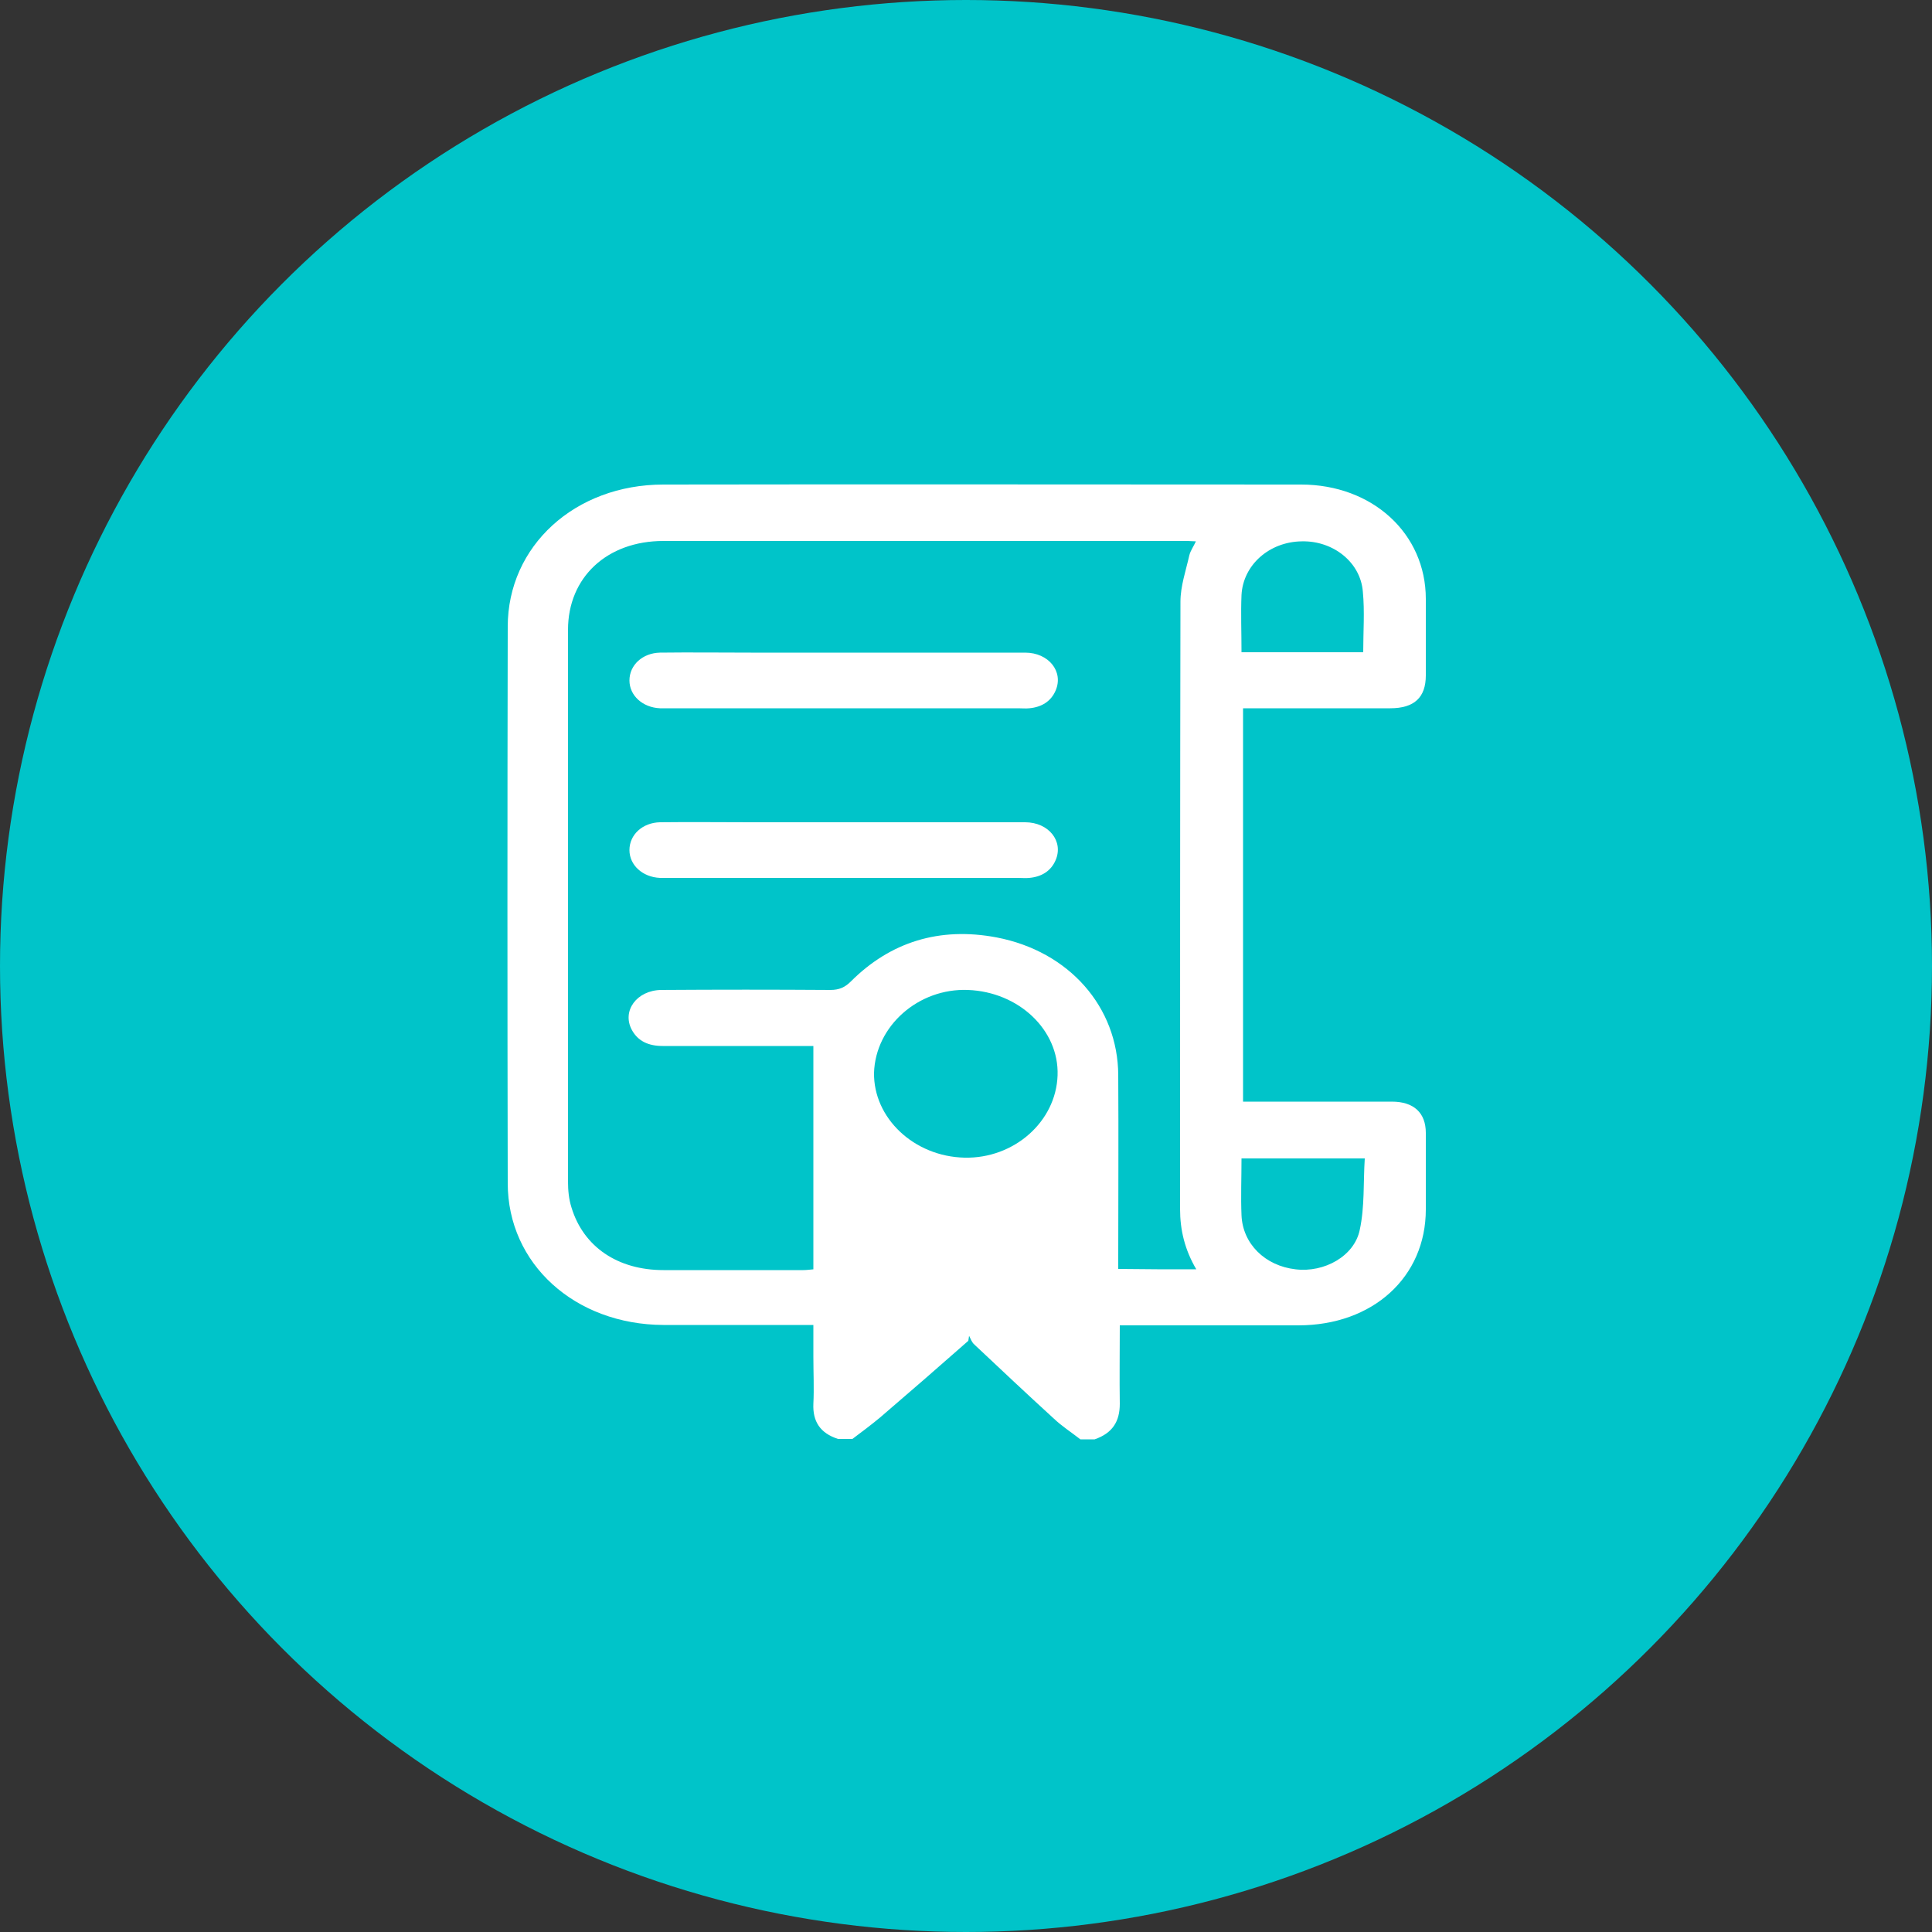 <?xml version="1.0" encoding="utf-8"?>
<!-- Generator: Adobe Illustrator 24.1.1, SVG Export Plug-In . SVG Version: 6.00 Build 0)  -->
<svg version="1.1" id="Livello_1" xmlns="http://www.w3.org/2000/svg" xmlns:xlink="http://www.w3.org/1999/xlink" x="0px" y="0px"
	 viewBox="0 0 500 500" style="enable-background:new 0 0 500 500;" xml:space="preserve">
<rect x="0" y="0" width="500" height="500" fill="#333333" stroke="none"/>
<style type="text/css">
	.st0{fill:#00C4C9;}
	.st1{fill:#FFFFFF;}
</style>
<g>
	<circle class="st0" cx="250" cy="250" r="250"/>
	<g>
		<path class="st1" d="M283.3,372.5c-1.2,0-2.5,0-3.7,0c-2.3-1.8-4.8-3.4-6.9-5.4c-6.9-6.3-13.7-12.7-20.5-19.1
			c-0.7-0.6-1-1.5-1.4-2.3c-0.1,0.4-0.1,0.9-0.2,1.3c-7.6,6.7-15.2,13.3-22.9,19.9c-2.3,1.9-4.7,3.7-7.1,5.5c-1.2,0-2.5,0-3.7,0
			c-4.7-1.5-6.6-4.6-6.4-9.1c0.2-4,0-8,0-12.1c0-2.7,0-5.4,0-8.3c-1.3,0-2.2,0-3.2,0c-11.9,0-23.8,0-35.6,0
			c-22.9-0.1-40.3-15.8-40.3-36.7c-0.1-48-0.1-96,0-144c0-20.9,17.4-36.8,40.3-36.8c55-0.1,110,0,165,0c18.5,0,32.3,12.7,32.3,29.6
			c0,6.6,0,13.2,0,19.8c0,5.7-3,8.5-9.2,8.5c-11.8,0-23.6,0-35.4,0c-0.9,0-1.9,0-2.7,0c0,34.1,0,67.9,0,101.8c13,0,25.7,0,38.5,0
			c5.7,0,8.8,2.9,8.8,8.1c0,6.6,0,13.2,0,19.8c0,17.5-13.7,30-33,30c-14.4,0-28.9,0-43.3,0c-0.9,0-1.9,0-2.9,0c0,7-0.1,13.7,0,20.3
			C289.8,367.9,287.9,370.9,283.3,372.5z M309.6,328.5c-3-5.1-4.2-10.2-4.2-15.6c0-52.4,0-104.8,0.1-157.2c0-4,1.4-8,2.3-12
			c0.3-1.2,1.1-2.3,1.7-3.6c-0.9,0-1.5-0.1-2.1-0.1c-45.2,0-90.4,0-135.7,0c-14.6,0-24.7,9.4-24.7,23c0,47.6,0,95.2,0,142.8
			c0,2.2,0.2,4.5,0.9,6.7c3.1,10.2,12,16.2,23.8,16.2c12.1,0,24.1,0,36.2,0c0.8,0,1.5-0.1,2.6-0.2c0-19.3,0-38.4,0-57.8
			c-0.9,0-1.8,0-2.8,0c-12.1,0-24.1,0-36.2,0c-3.6,0-6.4-1.2-8-4.2c-2.6-4.9,1.3-10.2,7.6-10.3c14.6-0.1,29.2-0.1,43.8,0
			c2.3,0,3.8-0.7,5.3-2.2c10.2-10.2,22.9-14.2,37.7-11.4c18.8,3.6,31.4,18,31.5,35.6c0.1,15.9,0,31.8,0,47.7c0,0.8,0,1.7,0,2.5
			C296.4,328.5,302.8,328.5,309.6,328.5z M249.6,299.6c12.8,0.3,23.7-9.3,24.1-21.3c0.4-11.7-10-21.6-23.2-22.1
			c-12.8-0.5-23.9,9.3-24.3,21.4C226,289.3,236.5,299.3,249.6,299.6z M273.7,307c-15.9,9.5-31.5,9.4-47.2,0.1c0,13.4,0,26.7,0,39.2
			c5.5-4.8,11.3-9.7,16.9-14.8c4.5-4,8.8-4,13.2,0.1c5.1,4.7,10.1,9.4,15.2,14.1c0.5,0.5,1.1,0.9,1.9,1.5
			C273.7,333.7,273.7,320.6,273.7,307z M321.3,168.8c10.6,0,21,0,31.5,0c0-5.3,0.4-10.6-0.1-15.7c-0.6-7.6-7.7-13.2-15.8-13
			c-8.4,0.1-15.2,6.1-15.6,13.9C321.1,158.7,321.3,163.6,321.3,168.8z M321.3,299.8c0,5.1-0.2,9.9,0,14.7c0.3,7.4,6.1,13.1,14,14
			c7.4,0.9,15.2-3.4,16.6-10.2c1.3-6,0.9-12.3,1.3-18.5C342.2,299.8,331.9,299.8,321.3,299.8z"/>
		<path class="st1" d="M273.7,307c0,13.6,0,26.7,0,40.3c-0.8-0.6-1.4-1-1.9-1.5c-5.1-4.7-10.1-9.4-15.2-14.1
			c-4.5-4.1-8.7-4.1-13.2-0.1c-5.7,5-11.4,10-16.9,14.8c0-12.6,0-25.8,0-39.2C242.2,316.4,257.8,316.5,273.7,307z"/>
		<polygon class="st1" points="250.1,334 276.2,352.3 276.2,301.1 252.2,310.6 222.6,302.6 222.6,352.3 		"/>
		<path class="st1" d="M218.6,168.9c15.6,0,31.1,0,46.7,0c6.1,0,10,4.9,7.9,9.8c-1.2,2.8-3.6,4.3-6.8,4.6c-1,0.1-1.9,0-2.9,0
			c-30.1,0-60.2,0-90.3,0c-0.8,0-1.6,0-2.4,0c-4.5-0.2-7.9-3.3-7.9-7.2c0-4,3.4-7.1,7.9-7.2c7.8-0.1,15.7,0,23.5,0
			C202.4,168.9,210.5,168.9,218.6,168.9z"/>
		<path class="st1" d="M218.6,212.8c15.6,0,31.1,0,46.7,0c6.1,0,10,4.9,7.9,9.8c-1.2,2.8-3.6,4.3-6.8,4.6c-1,0.1-1.9,0-2.9,0
			c-30.1,0-60.2,0-90.3,0c-0.8,0-1.6,0-2.4,0c-4.5-0.2-7.9-3.3-7.9-7.2c0-4,3.4-7.1,7.9-7.2c7.8-0.1,15.7,0,23.5,0
			C202.4,212.8,210.5,212.8,218.6,212.8z"/>
	</g>
</g>
</svg>
